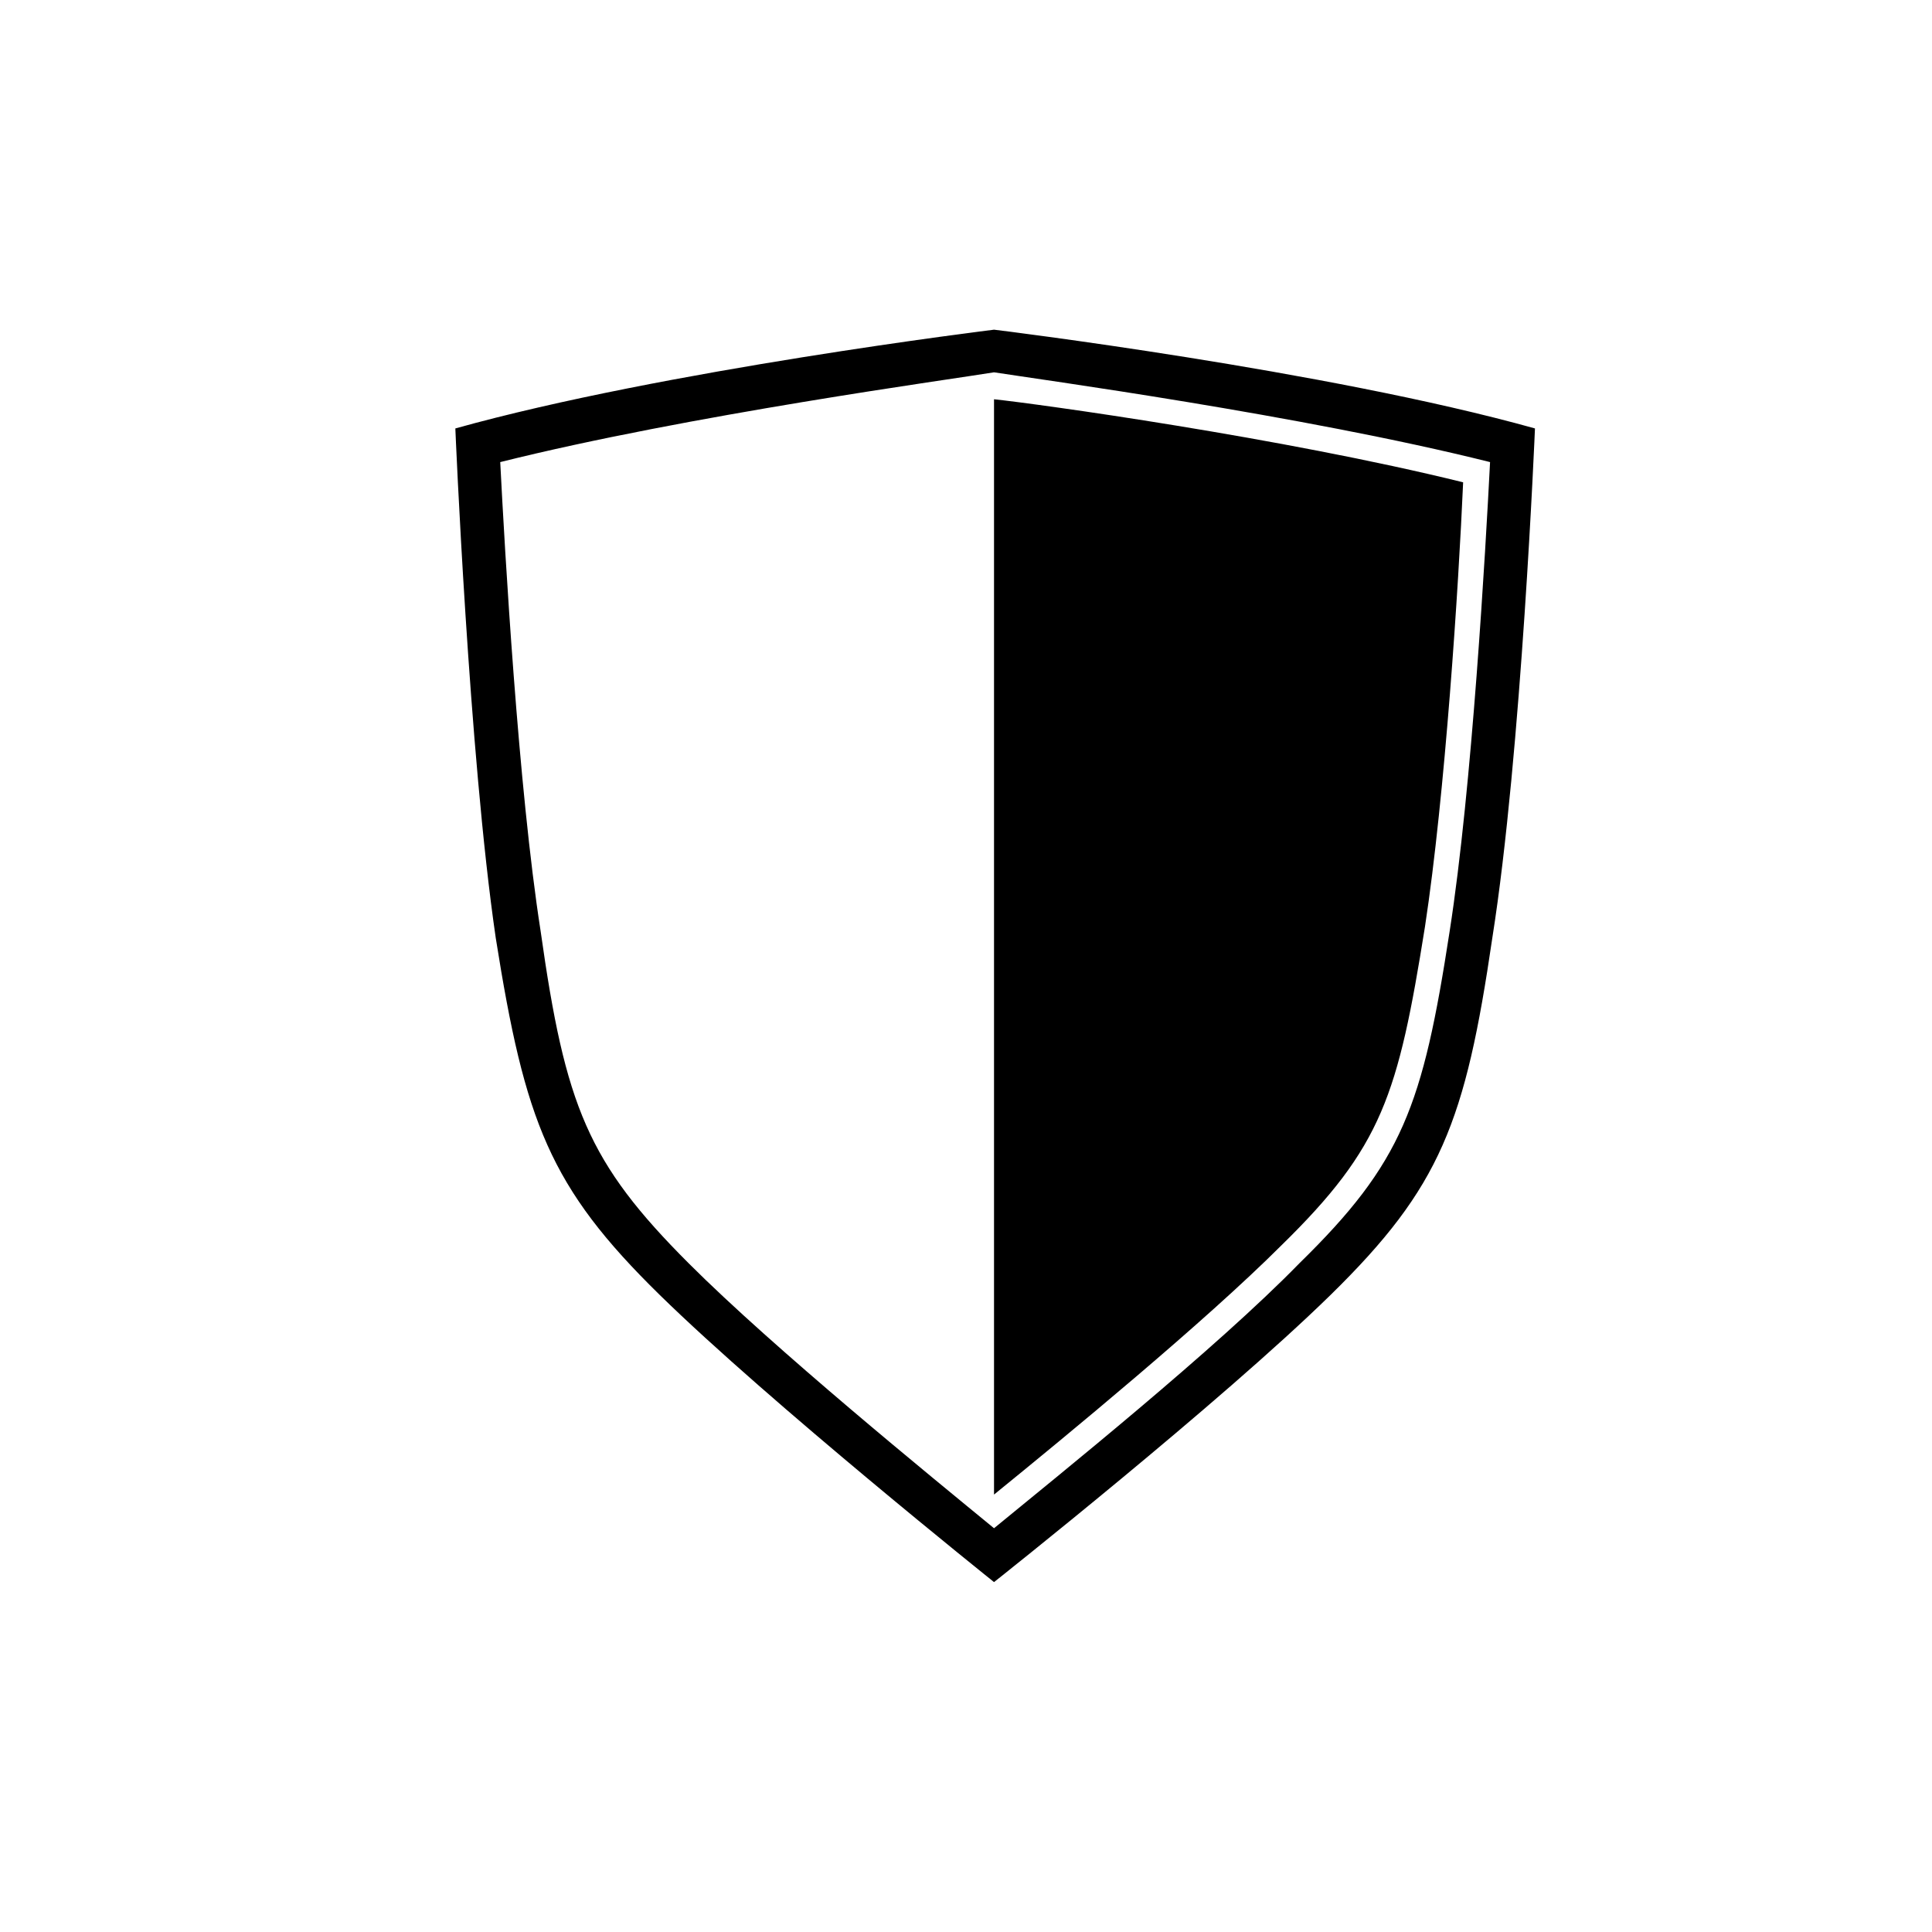 <?xml version="1.0" encoding="UTF-8"?>
<!-- The Best Svg Icon site in the world: iconSvg.co, Visit us! https://iconsvg.co -->
<svg fill="#000000" width="800px" height="800px" version="1.1" viewBox="144 144 512 512" xmlns="http://www.w3.org/2000/svg">
 <path d="m407.43 231.37s88.031 10.707 143.35 26.172c0 0-3.57 86.25-11.301 135.02-7.137 48.773-13.68 66.023-42.828 94.574-29.145 28.551-89.223 76.137-89.223 76.137s-59.48-47.586-88.629-76.137c-29.145-28.551-35.688-45.801-43.422-94.574-7.137-48.773-10.707-135.02-10.707-135.02 55.316-15.465 142.76-26.172 142.76-26.172zm76.137 242.68c26.766-26.172 30.93-39.852 38.066-84.465 5.352-35.094 8.922-90.41 10.113-117.77-48.18-11.895-113.02-20.82-124.32-22.008v290.27c19.035-15.465 55.914-45.801 76.137-66.023zm-207-207.59c1.191 23.199 4.758 86.25 10.707 124.32 6.543 46.395 12.492 61.266 39.258 88.031 22.602 22.602 64.238 56.508 80.895 70.188 16.656-13.68 58.887-47.586 80.895-70.188 27.363-26.766 32.715-41.637 39.852-88.031 5.949-38.066 9.516-101.12 10.707-124.32-49.965-12.492-120.15-22.008-131.45-23.793-10.707 1.785-80.895 11.301-130.86 23.793z" fill-rule="evenodd"/>
</svg>